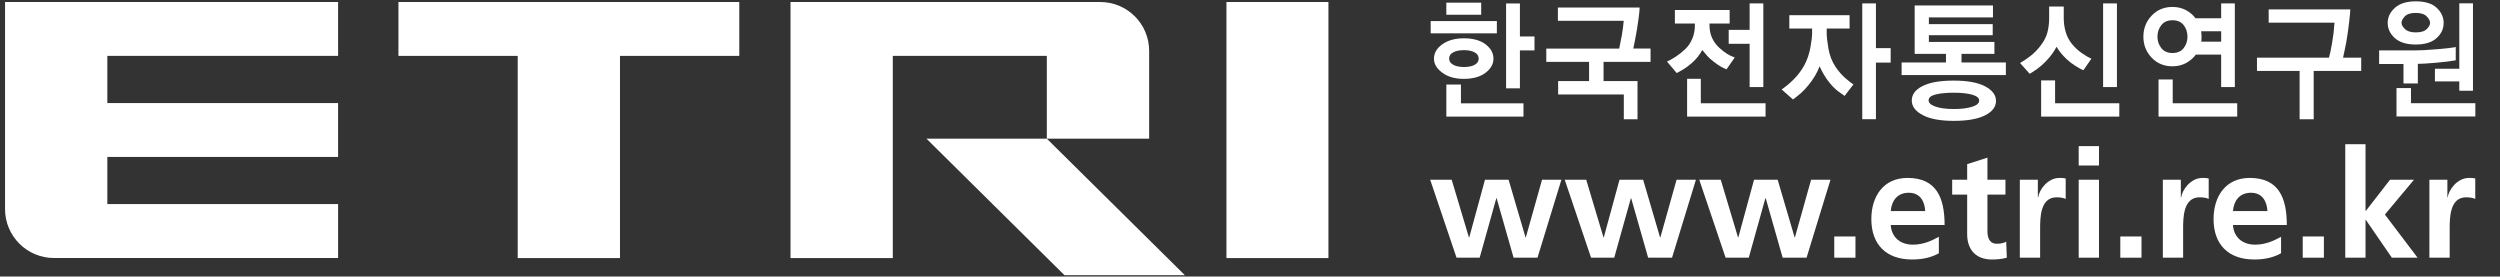 <?xml version="1.0" encoding="utf-8"?>
<!-- Generator: Adobe Illustrator 16.0.0, SVG Export Plug-In . SVG Version: 6.00 Build 0)  -->
<!DOCTYPE svg PUBLIC "-//W3C//DTD SVG 1.1//EN" "http://www.w3.org/Graphics/SVG/1.1/DTD/svg11.dtd">
<svg version="1.1" id="Layer_1" xmlns="http://www.w3.org/2000/svg" xmlns:xlink="http://www.w3.org/1999/xlink" x="0px" y="0px"
	 width="226px" height="25px" viewBox="0 0 226 25" enable-background="new 0 0 226 25" xml:space="preserve">
<rect x="0" y="0" width="226" height="25" fill="#333333" stroke="none"/>
<g>
	<path fill="#FFFFFF" d="M133.318,5.854c-0.238,0.135-0.563,0.203-0.977,0.203c-0.412,0-0.74-0.07-0.98-0.208
		C131.119,5.71,131,5.526,131,5.296c0-0.238,0.119-0.425,0.361-0.56c0.24-0.135,0.568-0.202,0.98-0.202
		c0.404,0,0.729,0.067,0.969,0.202c0.244,0.135,0.363,0.321,0.363,0.56C133.674,5.533,133.555,5.72,133.318,5.854z M133.9,0.24
		h-3.152v1.094h3.152V0.24z M135.316,1.905h-5.982v1.106h5.982V1.905z M138.719,3.297H137.4V0.311h-1.25v7.673h1.25V4.558h1.318
		V3.297z M134.293,4.005c-0.475-0.361-1.129-0.542-1.963-0.542c-0.785,0-1.432,0.179-1.939,0.536
		c-0.506,0.356-0.76,0.793-0.76,1.309c0,0.476,0.252,0.898,0.756,1.268c0.502,0.369,1.146,0.553,1.932,0.553
		c0.834,0,1.49-0.183,1.969-0.548c0.48-0.364,0.721-0.788,0.721-1.272C135.008,4.8,134.77,4.365,134.293,4.005z M137.721,9.341
		h-5.652V7.64h-1.32v2.902h6.973V9.341z"/>
	<path fill="#FFFFFF" d="M149.209,5.591h-4.248v1.738h3.07v3.45h-1.238V8.542h-5.936V7.329h2.795V5.591h-3.867V4.391h6.592
		c0.072-0.333,0.148-0.725,0.232-1.178c0.082-0.451,0.141-0.897,0.174-1.332h-5.949V0.679h7.387c0,0.19-0.027,0.496-0.084,0.916
		c-0.055,0.42-0.105,0.774-0.154,1.059c-0.07,0.396-0.131,0.724-0.18,0.981c-0.045,0.258-0.098,0.51-0.152,0.755h1.559V5.591z"/>
	<path fill="#FFFFFF" d="M159.404,7.873h-1.238V3.959h-1.891V2.698h1.891V0.307h1.238V7.873z M159.607,10.538h-7.092V7.125h1.238
		v2.213h5.854V10.538z M153.219,2.127h-1.809V0.902h4.949v1.226h-1.82v0.154c0,0.42,0.076,0.802,0.232,1.143
		c0.154,0.342,0.367,0.635,0.635,0.88c0.271,0.246,0.51,0.433,0.715,0.56c0.207,0.127,0.439,0.238,0.701,0.333l-0.748,1.07
		c-0.176-0.071-0.354-0.158-0.537-0.261c-0.182-0.103-0.404-0.258-0.664-0.464c-0.207-0.158-0.387-0.322-0.543-0.493
		c-0.154-0.17-0.303-0.347-0.445-0.53c-0.104,0.199-0.234,0.398-0.393,0.602c-0.158,0.202-0.352,0.402-0.584,0.601
		c-0.252,0.222-0.492,0.401-0.719,0.535c-0.227,0.135-0.432,0.25-0.613,0.346l-0.879-1.036c0.27-0.126,0.541-0.282,0.82-0.463
		c0.277-0.183,0.57-0.42,0.881-0.714c0.244-0.246,0.443-0.551,0.594-0.916c0.15-0.365,0.227-0.761,0.227-1.19V2.127z"/>
	<path fill="#FFFFFF" d="M163.814,2.58h-2.059V1.377h5.447V2.58h-2.068v0.439c0,0.294,0.051,0.748,0.154,1.363
		c0.102,0.614,0.318,1.167,0.643,1.659c0.293,0.428,0.598,0.778,0.916,1.047c0.316,0.27,0.551,0.452,0.701,0.547l-0.797,1.036
		c-0.096-0.064-0.275-0.192-0.541-0.387c-0.266-0.194-0.533-0.454-0.803-0.78c-0.207-0.253-0.383-0.507-0.529-0.761
		c-0.148-0.253-0.275-0.503-0.387-0.749c-0.111,0.294-0.248,0.579-0.41,0.856c-0.162,0.278-0.371,0.571-0.625,0.881
		c-0.215,0.262-0.43,0.488-0.643,0.678c-0.215,0.191-0.455,0.385-0.727,0.583l-1.023-0.905c0.422-0.293,0.809-0.622,1.16-0.987
		c0.354-0.365,0.648-0.766,0.887-1.202c0.262-0.491,0.443-1.02,0.547-1.587s0.156-0.998,0.156-1.292V2.58z M170.916,5.66h-1.332
		v5.116h-1.236V0.307h1.236v4.044h1.332V5.66z"/>
	<path fill="#FFFFFF" d="M178.279,9.653c-0.426,0.134-0.979,0.202-1.658,0.202c-0.693,0-1.244-0.073-1.654-0.22
		c-0.414-0.146-0.621-0.335-0.621-0.564c0-0.246,0.209-0.423,0.625-0.529c0.416-0.107,0.971-0.161,1.66-0.161
		c0.682,0,1.234,0.06,1.654,0.179c0.42,0.119,0.631,0.296,0.631,0.535C178.916,9.333,178.703,9.519,178.279,9.653z M179.451,7.803
		c-0.658-0.344-1.604-0.517-2.83-0.517c-1.24,0-2.182,0.165-2.828,0.494s-0.969,0.764-0.969,1.303c0,0.531,0.33,0.971,0.988,1.32
		c0.658,0.349,1.594,0.523,2.809,0.523c1.227,0,2.172-0.166,2.83-0.5s0.986-0.766,0.986-1.297
		C180.438,8.591,180.109,8.149,179.451,7.803z M181.33,5.645h-4.01V4.871h2.975V3.788h-5.924V3.182h5.77v-1h-5.77V1.575h5.793V0.492
		h-7.078v4.379h2.83v0.774h-4.01v1.141h9.424V5.645z"/>
	<path fill="#FFFFFF" d="M191.371,7.873h-1.25V0.307h1.25V7.873z M191.584,10.538h-7.066V7.267h1.262v2.071h5.805V10.538z
		 M189.064,5.303l-0.727,1.047c-0.176-0.071-0.408-0.199-0.703-0.381c-0.293-0.182-0.566-0.393-0.82-0.631
		c-0.176-0.166-0.336-0.337-0.482-0.511c-0.146-0.174-0.287-0.373-0.422-0.596c-0.109,0.215-0.246,0.432-0.404,0.65
		c-0.16,0.217-0.352,0.446-0.582,0.683c-0.248,0.254-0.498,0.475-0.756,0.66c-0.258,0.188-0.488,0.335-0.684,0.447l-0.869-0.976
		c0.309-0.175,0.629-0.39,0.957-0.648c0.328-0.258,0.629-0.565,0.898-0.922c0.309-0.396,0.516-0.799,0.619-1.207
		c0.104-0.41,0.154-0.832,0.154-1.269V0.592h1.32V1.65c0,0.42,0.059,0.831,0.174,1.232c0.113,0.4,0.303,0.763,0.564,1.088
		c0.27,0.326,0.564,0.602,0.887,0.827C188.51,5.023,188.801,5.192,189.064,5.303z"/>
	<path fill="#FFFFFF" d="M197.402,2.27c0.229,0.293,0.346,0.642,0.346,1.046c0,0.397-0.117,0.742-0.346,1.035
		c-0.23,0.294-0.568,0.441-1.012,0.441c-0.438,0-0.771-0.147-1.004-0.441c-0.234-0.293-0.352-0.638-0.352-1.035
		c0-0.404,0.117-0.753,0.352-1.046c0.232-0.293,0.566-0.44,1.004-0.44C196.834,1.83,197.172,1.977,197.402,2.27z M197.594,0.907
		c-0.359-0.186-0.76-0.279-1.203-0.279c-0.762,0-1.391,0.264-1.887,0.791c-0.494,0.527-0.742,1.16-0.742,1.897
		c0,0.738,0.248,1.369,0.742,1.892c0.496,0.524,1.125,0.786,1.887,0.786c0.451,0,0.859-0.097,1.221-0.292
		c0.359-0.194,0.658-0.45,0.896-0.768h2.285v2.938h1.236V0.307h-1.236V1.65h-2.32C198.242,1.342,197.949,1.094,197.594,0.907z
		 M199.014,3.549c0.004-0.077,0.006-0.154,0.006-0.233c0-0.086-0.004-0.17-0.012-0.249s-0.016-0.159-0.023-0.239h1.809v0.94h-1.797
		C199.004,3.697,199.01,3.624,199.014,3.549z M202.244,9.337h-5.83V7.183h-1.283v3.355h7.113V9.337z"/>
	<path fill="#FFFFFF" d="M213.451,6.415h-4.293v4.367h-1.273V6.415h-3.855V5.214h6.508c0.088-0.286,0.184-0.745,0.291-1.38
		s0.178-1.229,0.209-1.786h-5.949V0.848h7.377c0,0.175-0.033,0.537-0.096,1.088c-0.064,0.551-0.127,1.017-0.189,1.398
		c-0.057,0.389-0.125,0.755-0.203,1.101c-0.08,0.344-0.135,0.604-0.166,0.779h1.641V6.415z"/>
	<path fill="#FFFFFF" d="M219.375,1.483c0.203,0.21,0.305,0.406,0.305,0.588c0,0.167-0.1,0.352-0.297,0.553
		c-0.199,0.203-0.533,0.304-1,0.304c-0.445,0-0.77-0.102-0.977-0.304c-0.205-0.202-0.309-0.386-0.309-0.553
		c0-0.183,0.098-0.378,0.297-0.588s0.527-0.315,0.988-0.315C218.842,1.168,219.174,1.273,219.375,1.483z M223.557,0.299h-1.236
		v5.914h-2.203v1.143h2.203v0.844h1.236V0.299z M221.998,4.249c-0.23,0.056-0.775,0.122-1.635,0.196
		c-0.861,0.076-1.555,0.113-2.076,0.113h-3.213v1.225h2.201v1.761h1.297V5.772c0.326,0,0.879-0.034,1.66-0.101
		c0.781-0.068,1.369-0.141,1.766-0.22V4.249z M223.771,9.33h-5.818V7.961h-1.309v2.569h7.127V9.33z M216.496,0.71
		c-0.434,0.393-0.648,0.847-0.648,1.362c0,0.524,0.213,0.979,0.643,1.369c0.428,0.388,1.059,0.583,1.893,0.583
		c0.824,0,1.451-0.192,1.879-0.577c0.43-0.384,0.643-0.843,0.643-1.375c0-0.515-0.209-0.969-0.625-1.362
		c-0.416-0.392-1.049-0.589-1.896-0.589C217.557,0.121,216.928,0.318,216.496,0.71z"/>
	<g>
		<rect x="110.871" y="0.182" fill="#FFFFFF" width="9.219" height="23.148"/>
		<polygon fill="#FFFFFF" points="36.02,0.182 36.02,5.052 46.801,5.052 46.801,23.33 56.046,23.33 56.046,5.052 66.831,5.052 
			66.831,0.182 		"/>
		<path fill="#FFFFFF" d="M30.563,5.052V0.182H0.456V18.9c0,2.441,1.981,4.424,4.423,4.424h25.685v-4.875H9.703v-4.262h20.86V9.316
			H9.703V5.052H30.563z"/>
		<g>
			<polygon fill="#FFFFFF" points="94.631,12.534 83.75,12.534 96.231,24.88 107.114,24.88 			"/>
			<path fill="#FFFFFF" d="M99.459,0.182H71.463V23.33h9.246V5.052h13.925v7.482h9.249V4.601
				C103.883,2.159,101.904,0.182,99.459,0.182z"/>
		</g>
	</g>
	<path fill="#FFFFFF" d="M129.289,16.248h1.943l1.559,5.213h0.029l1.422-5.213h2.135l1.531,5.213h0.027l1.465-5.213h1.75
		l-2.16,7.047h-2.162l-1.533-5.378h-0.027l-1.506,5.378h-2.092L129.289,16.248z"/>
	<path fill="#FFFFFF" d="M141.451,16.248h1.943l1.561,5.213h0.027l1.422-5.213h2.135l1.531,5.213h0.027l1.465-5.213h1.75
		l-2.16,7.047h-2.16l-1.535-5.378h-0.025l-1.506,5.378h-2.094L141.451,16.248z"/>
	<path fill="#FFFFFF" d="M153.613,16.248h1.943l1.561,5.213h0.027l1.422-5.213h2.135l1.533,5.213h0.027l1.463-5.213h1.752
		l-2.162,7.047h-2.162l-1.531-5.378h-0.029l-1.504,5.378h-2.094L153.613,16.248z"/>
	<path fill="#FFFFFF" d="M165.818,21.377h1.916v1.918h-1.916V21.377z"/>
	<path fill="#FFFFFF" d="M170.922,19.08c0.082-0.944,0.602-1.655,1.629-1.655c1.025,0,1.438,0.767,1.49,1.655H170.922z
		 M175.273,21.405c-0.684,0.384-1.449,0.712-2.34,0.712c-1.135,0-1.93-0.643-2.012-1.778h4.871c0-2.463-0.738-4.255-3.352-4.255
		c-2.189,0-3.271,1.683-3.271,3.722c0,2.312,1.357,3.652,3.682,3.652c0.984,0,1.752-0.191,2.422-0.562V21.405z"/>
	<path fill="#FFFFFF" d="M177.832,17.589h-1.355v-1.341h1.355v-1.409l1.832-0.588v1.997h1.629v1.341h-1.629v3.283
		c0,0.603,0.166,1.163,0.861,1.163c0.33,0,0.645-0.068,0.836-0.191l0.055,1.451c-0.383,0.108-0.809,0.163-1.355,0.163
		c-1.436,0-2.229-0.89-2.229-2.284V17.589z"/>
	<path fill="#FFFFFF" d="M182.592,16.248h1.629v1.601h0.027c0.082-0.656,0.834-1.765,1.928-1.765c0.18,0,0.371,0,0.563,0.055v1.847
		c-0.164-0.095-0.492-0.15-0.82-0.15c-1.492,0-1.492,1.861-1.492,2.872v2.588h-1.834V16.248z"/>
	<path fill="#FFFFFF" d="M187.914,16.248h1.834v7.047h-1.834V16.248z M187.914,13.21h1.834v1.752h-1.834V13.21z"/>
	<path fill="#FFFFFF" d="M191.676,21.377h1.916v1.918h-1.916V21.377z"/>
	<path fill="#FFFFFF" d="M195.521,16.248h1.627v1.601h0.029c0.082-0.656,0.834-1.765,1.928-1.765c0.178,0,0.369,0,0.561,0.055v1.847
		c-0.164-0.095-0.492-0.15-0.82-0.15c-1.492,0-1.492,1.861-1.492,2.872v2.588h-1.832V16.248z"/>
	<path fill="#FFFFFF" d="M201.859,19.08c0.08-0.944,0.602-1.655,1.627-1.655s1.438,0.767,1.492,1.655H201.859z M206.209,21.405
		c-0.684,0.384-1.451,0.712-2.34,0.712c-1.135,0-1.93-0.643-2.01-1.778h4.869c0-2.463-0.738-4.255-3.354-4.255
		c-2.188,0-3.268,1.683-3.268,3.722c0,2.312,1.354,3.652,3.68,3.652c0.984,0,1.752-0.191,2.422-0.562V21.405z"/>
	<path fill="#FFFFFF" d="M208.166,21.377h1.914v1.918h-1.914V21.377z"/>
	<path fill="#FFFFFF" d="M212.012,13.033h1.832v6.032h0.027l2.188-2.817h2.164l-2.629,3.146l2.955,3.9h-2.326l-2.352-3.421h-0.027
		v3.421h-1.832V13.033z"/>
	<path fill="#FFFFFF" d="M219.617,16.248h1.627v1.601h0.027c0.082-0.656,0.834-1.765,1.93-1.765c0.178,0,0.369,0,0.563,0.055v1.847
		c-0.166-0.095-0.494-0.15-0.822-0.15c-1.49,0-1.49,1.861-1.49,2.872v2.588h-1.834V16.248z"/>
</g>
</svg>
